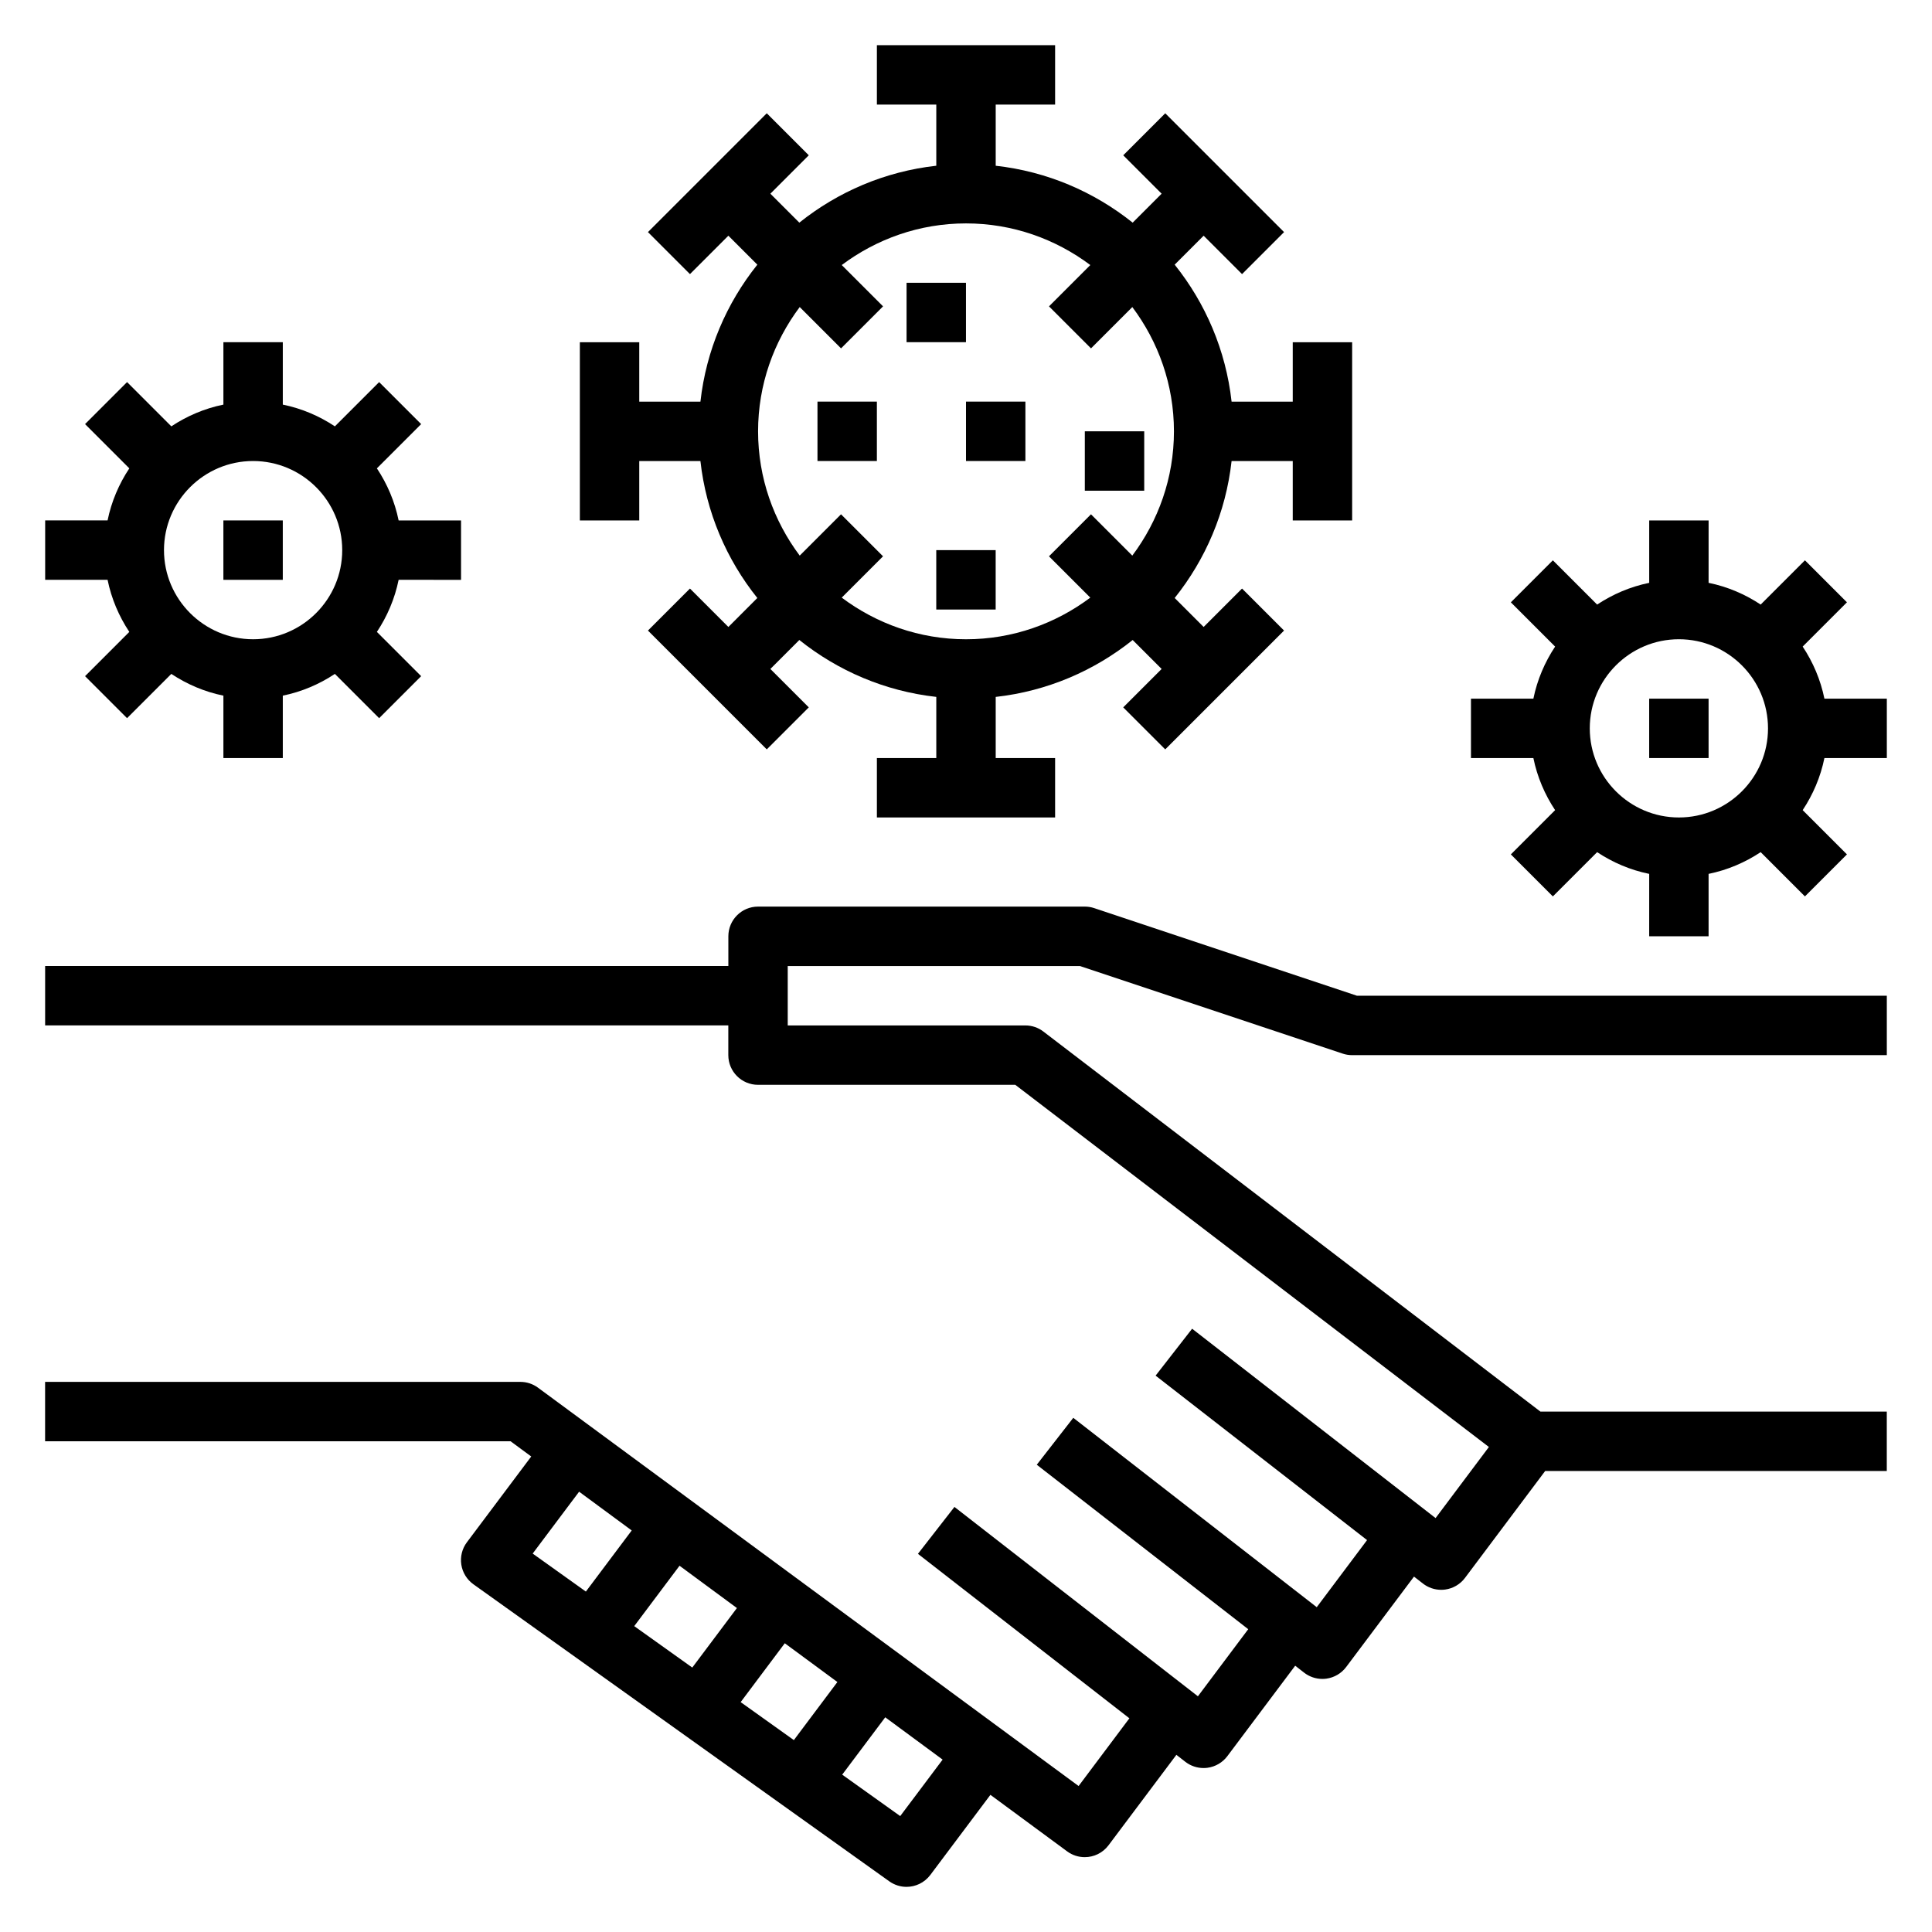 <?xml version="1.0" encoding="UTF-8"?>
<!-- Uploaded to: SVG Repo, www.svgrepo.com, Generator: SVG Repo Mixer Tools -->
<svg fill="#000000" width="800px" height="800px" version="1.1" viewBox="144 144 512 512" xmlns="http://www.w3.org/2000/svg">
 <g>
  <path d="m433.97 384.66c-0.801-0.27-1.645-0.402-2.484-0.402h-86.594c-4.352 0-7.871 3.527-7.871 7.871v7.871l-181.06 0.004v15.742h181.05v7.871c0 4.344 3.519 7.871 7.871 7.871h68.18l125.51 95.977-14.129 18.844-64.52-50.184-9.676 12.43 56.039 43.586-13.336 17.781-64.52-50.184-9.676 12.43 56.039 43.586-13.336 17.781-64.52-50.184-9.676 12.43 56.039 43.586-13.461 17.949-143.27-105.57c-1.355-1-2.984-1.535-4.668-1.535h-125.95v15.742h123.36l5.473 4.031-17.051 22.734c-1.273 1.691-1.801 3.832-1.48 5.926 0.324 2.094 1.48 3.969 3.203 5.203l110.21 78.719c1.387 0.988 2.984 1.469 4.566 1.469 2.402 0 4.754-1.094 6.305-3.148l15.934-21.238 20.34 14.988c1.395 1.031 3.031 1.527 4.656 1.527 2.402 0 4.754-1.086 6.305-3.148l17.98-23.969 2.379 1.852c1.383 1.074 3.09 1.648 4.832 1.648 0.348 0 0.699-0.023 1.047-0.07 2.094-0.285 3.984-1.395 5.25-3.078l17.98-23.969 2.379 1.852c1.383 1.074 3.09 1.648 4.828 1.648 0.348 0 0.699-0.023 1.047-0.07 2.094-0.285 3.984-1.395 5.25-3.078l17.98-23.969 2.379 1.852c1.387 1.078 3.094 1.652 4.832 1.652 0.348 0 0.699-0.023 1.047-0.07 2.094-0.285 3.984-1.395 5.25-3.078l21.254-28.34h90.531v-15.742l-91.797-0.004-131.71-100.71c-1.367-1.055-3.047-1.621-4.777-1.621h-62.977v-15.742h77.445l69.637 23.215c0.801 0.266 1.645 0.398 2.488 0.398h141.7v-15.742h-140.42zm-81.992 194.82 13.941 10.273-11.539 15.391-14.098-10.066zm-24.516 6.441-15.383-10.98 12.004-16.004 15.207 11.211zm-29.992-46.605 13.941 10.273-12.148 16.191-14.098-10.066zm85.098 85.965-15.375-10.98 11.406-15.199 15.207 11.211z"/>
  <path d="m313.41 266.18h16.207c1.52 13.641 6.926 26.105 15.082 36.297l-7.672 7.676-10.18-10.18-11.133 11.133 31.488 31.488 11.133-11.133-10.18-10.18 7.676-7.676c10.195 8.156 22.656 13.562 36.297 15.082v16.211h-15.742v15.742h47.23v-15.742h-15.742v-16.207c13.641-1.52 26.105-6.926 36.297-15.082l7.676 7.672-10.18 10.18 11.133 11.133 31.488-31.488-11.133-11.133-10.176 10.18-7.676-7.676c8.156-10.195 13.562-22.656 15.082-36.297h16.207v15.742h15.742v-47.23h-15.742v15.742h-16.207c-1.52-13.641-6.926-26.105-15.082-36.297l7.676-7.676 10.18 10.18 11.133-11.133-31.488-31.488-11.133 11.133 10.176 10.176-7.676 7.676c-10.195-8.156-22.656-13.562-36.297-15.082v-16.207h15.742v-15.746h-47.23v15.742h15.742v16.207c-13.641 1.52-26.105 6.926-36.297 15.082l-7.676-7.672 10.18-10.18-11.133-11.133-31.488 31.488 11.133 11.133 10.18-10.176 7.676 7.676c-8.156 10.195-13.562 22.656-15.082 36.297h-16.211v-15.742h-15.742v47.23h15.742zm53.477-29.859 11.133-11.133-10.949-10.949c9.199-6.894 20.574-11.035 32.934-11.035s23.734 4.141 32.938 11.035l-10.949 10.949 11.133 11.133 10.949-10.949c6.891 9.199 11.031 20.574 11.031 32.934s-4.141 23.734-11.035 32.938l-10.949-10.949-11.133 11.133 10.949 10.949c-9.199 6.894-20.574 11.035-32.934 11.035s-23.734-4.141-32.938-11.035l10.949-10.949-11.133-11.133-10.949 10.949c-6.894-9.203-11.035-20.578-11.035-32.938s4.141-23.734 11.035-32.938z"/>
  <path d="m360.64 250.43h15.742v15.742h-15.742z"/>
  <path d="m384.25 218.94h15.742v15.742h-15.742z"/>
  <path d="m400 250.43h15.742v15.742h-15.742z"/>
  <path d="m392.12 289.79h15.742v15.742h-15.742z"/>
  <path d="m431.49 258.3h15.742v15.742h-15.742z"/>
  <path d="m627.49 329.15c-1.023-5.016-3.023-9.676-5.762-13.801l11.73-11.73-11.133-11.133-11.73 11.73c-4.125-2.738-8.785-4.738-13.801-5.762l0.004-16.535h-15.742v16.539c-5.016 1.023-9.668 3.023-13.801 5.762l-11.73-11.73-11.133 11.133 11.73 11.73c-2.738 4.125-4.738 8.785-5.762 13.801l-16.539-0.004v15.742h16.539c1.023 5.016 3.023 9.676 5.762 13.801l-11.73 11.73 11.133 11.133 11.73-11.73c4.125 2.738 8.785 4.738 13.801 5.762l-0.004 16.539h15.742v-16.539c5.016-1.023 9.668-3.023 13.801-5.762l11.73 11.73 11.133-11.133-11.73-11.73c2.738-4.125 4.738-8.785 5.762-13.801l16.539 0.004v-15.742zm-38.566 31.488c-13.02 0-23.617-10.598-23.617-23.617s10.598-23.617 23.617-23.617 23.617 10.598 23.617 23.617c0 13.023-10.594 23.617-23.617 23.617z"/>
  <path d="m581.05 329.15h15.742v15.742h-15.742z"/>
  <path d="m178.27 311.46-11.73 11.73 11.133 11.133 11.73-11.73c4.133 2.738 8.785 4.738 13.801 5.762v16.539h15.742v-16.539c5.016-1.023 9.668-3.023 13.801-5.762l11.73 11.73 11.133-11.133-11.73-11.73c2.738-4.125 4.738-8.785 5.762-13.801l16.539 0.004v-15.742h-16.539c-1.023-5.016-3.023-9.676-5.762-13.801l11.73-11.73-11.133-11.133-11.73 11.73c-4.133-2.742-8.785-4.738-13.801-5.762v-16.539h-15.742v16.539c-5.016 1.023-9.668 3.023-13.801 5.762l-11.73-11.73-11.133 11.133 11.73 11.73c-2.738 4.121-4.738 8.781-5.762 13.797h-16.539v15.742h16.539c1.023 5.016 3.023 9.676 5.762 13.801zm32.805-45.285c13.02 0 23.617 10.598 23.617 23.617s-10.598 23.617-23.617 23.617c-13.02 0-23.617-10.598-23.617-23.617 0-13.023 10.598-23.617 23.617-23.617z"/>
  <path d="m203.2 281.92h15.742v15.742h-15.742z"/>
 </g>
</svg>